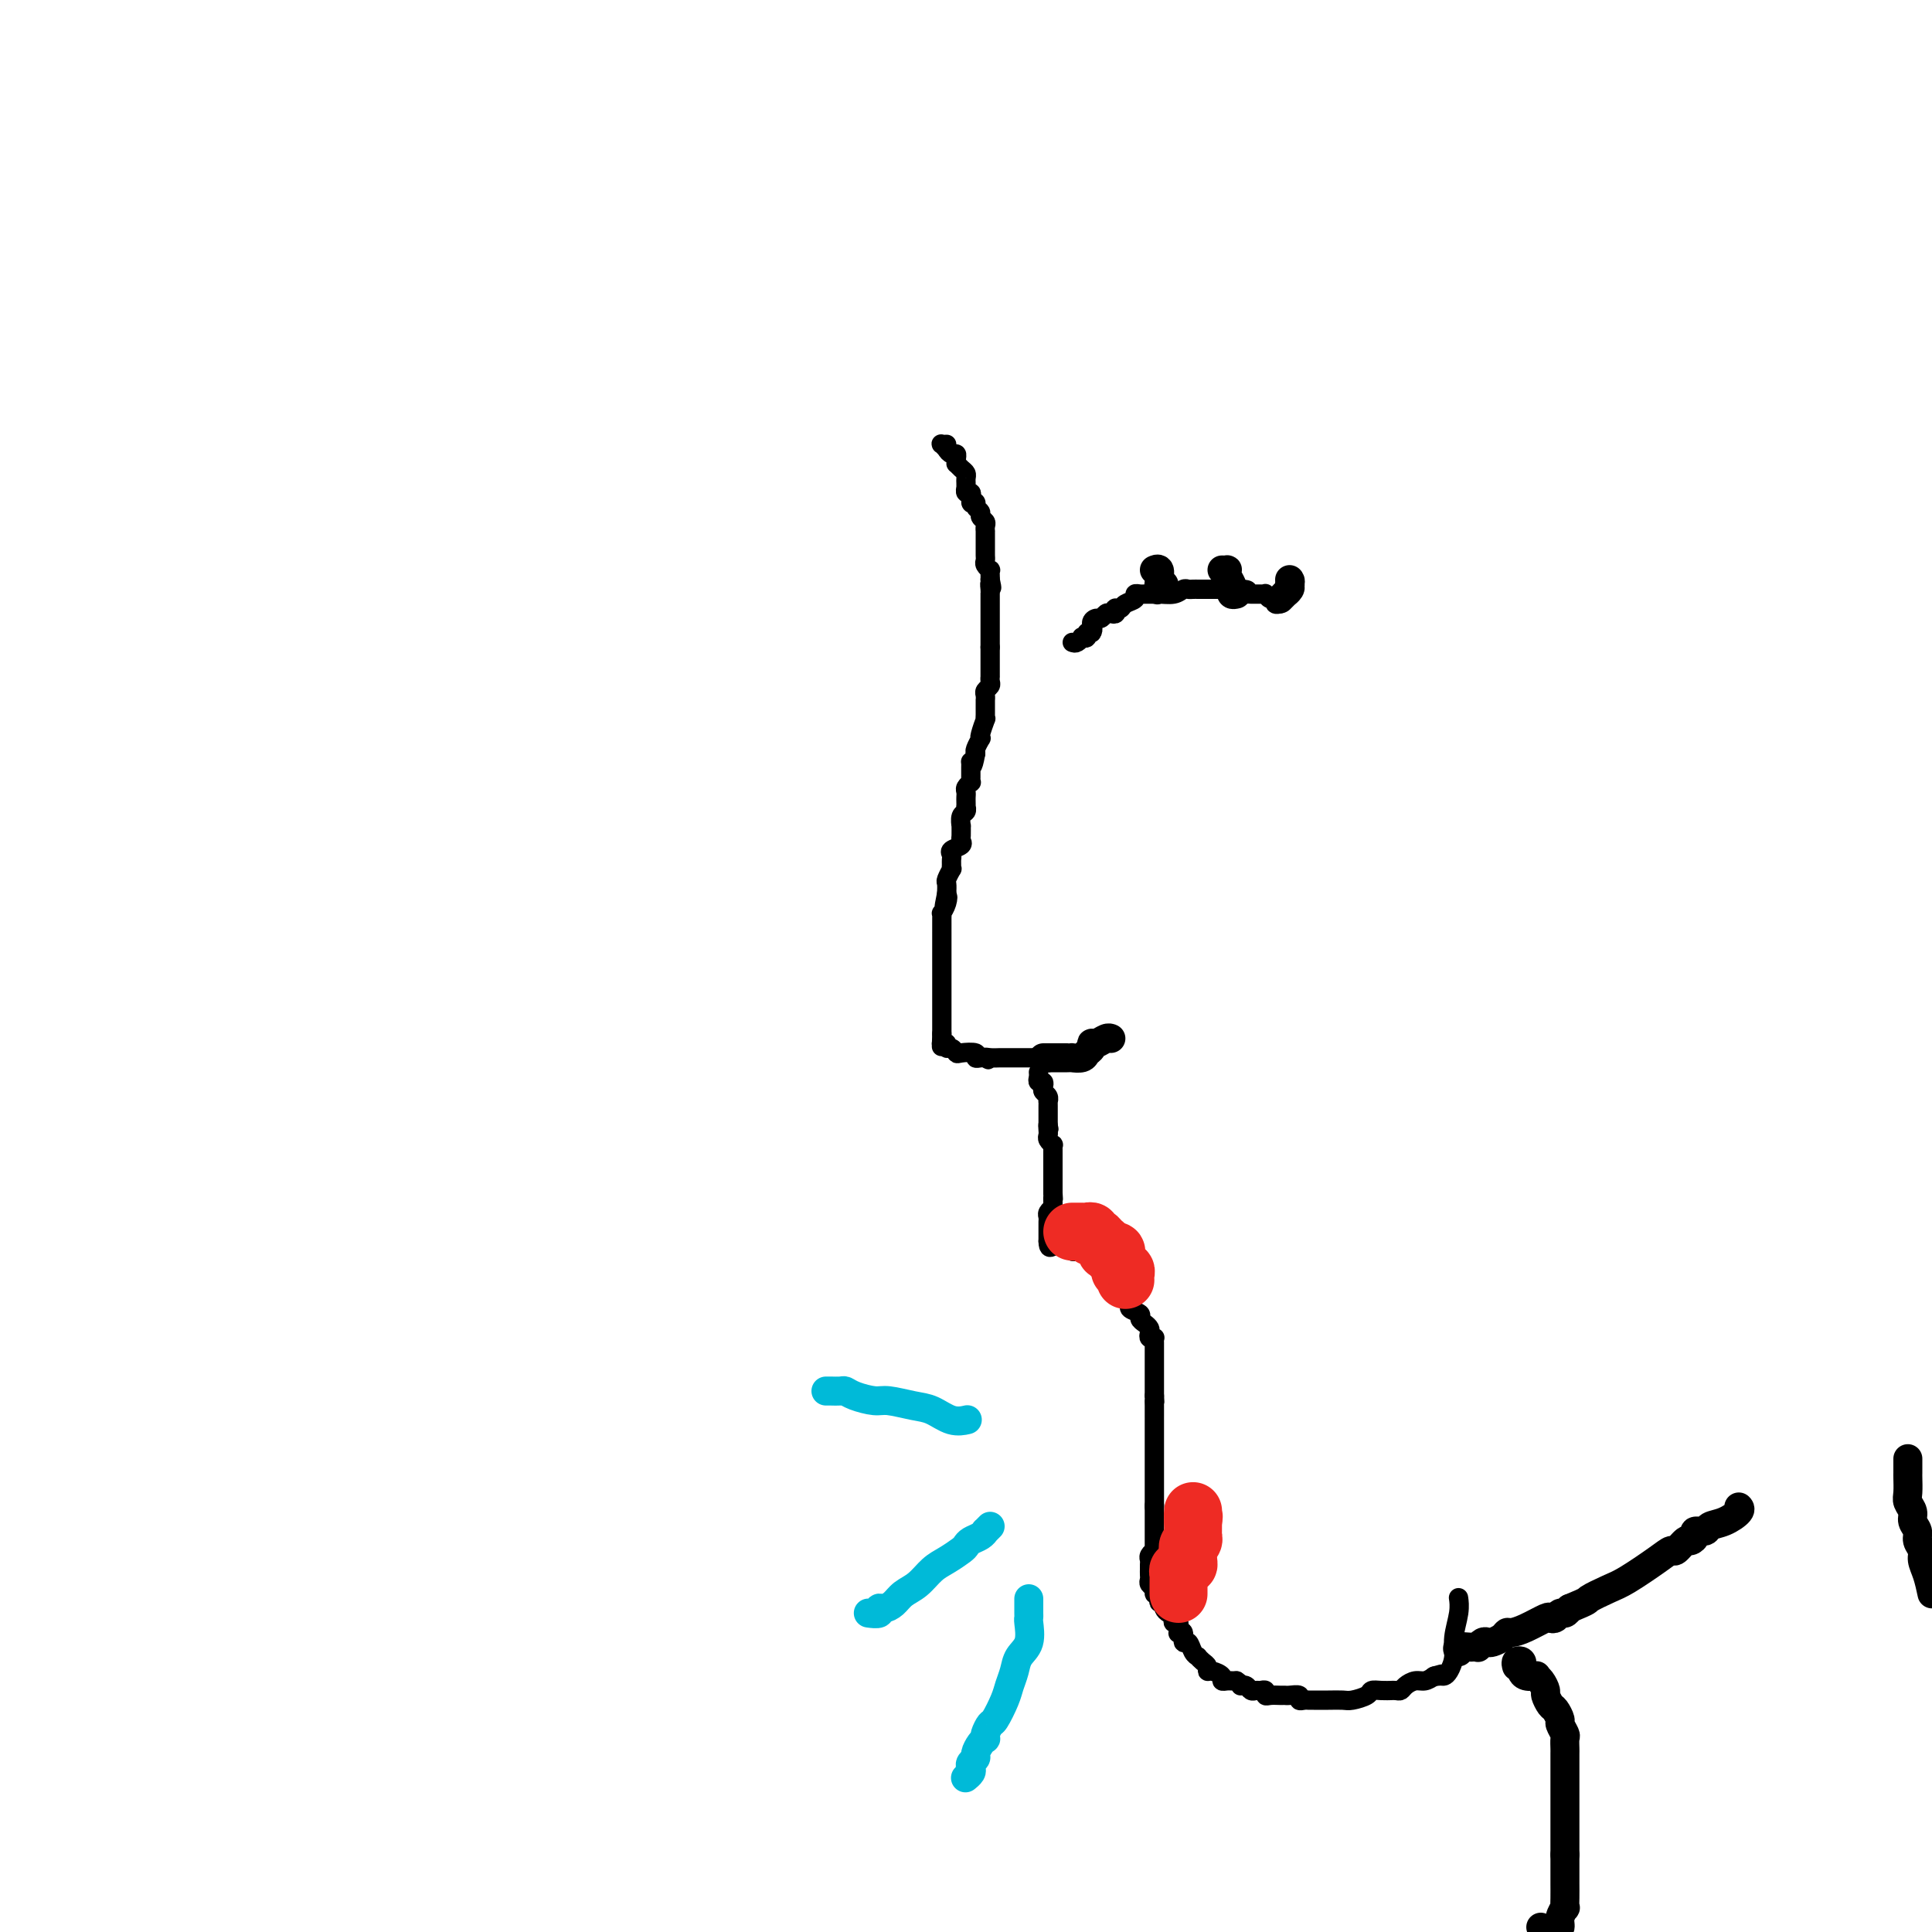 <svg viewBox='0 0 400 400' version='1.1' xmlns='http://www.w3.org/2000/svg' xmlns:xlink='http://www.w3.org/1999/xlink'><g fill='none' stroke='#000000' stroke-width='4' stroke-linecap='round' stroke-linejoin='round'><path d='M196,92c-0.400,0.022 -0.800,0.044 -1,0c-0.200,-0.044 -0.200,-0.156 0,0c0.200,0.156 0.600,0.578 1,1'/><path d='M196,93c0.166,0.393 0.580,0.875 1,1c0.420,0.125 0.847,-0.107 1,0c0.153,0.107 0.031,0.553 0,1c-0.031,0.447 0.030,0.893 0,1c-0.030,0.107 -0.152,-0.126 0,0c0.152,0.126 0.576,0.612 1,1c0.424,0.388 0.846,0.677 1,1c0.154,0.323 0.040,0.679 0,1c-0.040,0.321 -0.007,0.607 0,1c0.007,0.393 -0.012,0.893 0,1c0.012,0.107 0.055,-0.177 0,0c-0.055,0.177 -0.207,0.817 0,1c0.207,0.183 0.773,-0.091 1,0c0.227,0.091 0.113,0.545 0,1'/><path d='M201,103c0.708,1.786 -0.022,1.252 0,1c0.022,-0.252 0.794,-0.222 1,0c0.206,0.222 -0.155,0.637 0,1c0.155,0.363 0.826,0.676 1,1c0.174,0.324 -0.150,0.660 0,1c0.150,0.340 0.772,0.682 1,1c0.228,0.318 0.061,0.610 0,1c-0.061,0.390 -0.016,0.878 0,1c0.016,0.122 0.004,-0.121 0,0c-0.004,0.121 -0.001,0.606 0,1c0.001,0.394 0.000,0.697 0,1c-0.000,0.303 0.000,0.606 0,1c-0.000,0.394 -0.001,0.879 0,1c0.001,0.121 0.004,-0.121 0,0c-0.004,0.121 -0.015,0.606 0,1c0.015,0.394 0.057,0.697 0,1c-0.057,0.303 -0.211,0.606 0,1c0.211,0.394 0.789,0.879 1,1c0.211,0.121 0.057,-0.121 0,0c-0.057,0.121 -0.016,0.606 0,1c0.016,0.394 0.008,0.697 0,1'/><path d='M205,120c0.619,2.813 0.166,1.345 0,1c-0.166,-0.345 -0.044,0.432 0,1c0.044,0.568 0.012,0.925 0,1c-0.012,0.075 -0.003,-0.134 0,0c0.003,0.134 0.001,0.609 0,1c-0.001,0.391 -0.000,0.696 0,1c0.000,0.304 0.000,0.606 0,1c-0.000,0.394 -0.000,0.879 0,1c0.000,0.121 0.000,-0.123 0,0c-0.000,0.123 -0.000,0.611 0,1c0.000,0.389 0.000,0.678 0,1c-0.000,0.322 -0.000,0.678 0,1c0.000,0.322 0.000,0.611 0,1c-0.000,0.389 -0.000,0.877 0,1c0.000,0.123 0.000,-0.121 0,0c-0.000,0.121 -0.000,0.606 0,1c0.000,0.394 0.000,0.697 0,1'/><path d='M205,134c0.000,2.328 0.000,1.147 0,1c-0.000,-0.147 -0.000,0.739 0,1c0.000,0.261 0.000,-0.103 0,0c-0.000,0.103 -0.000,0.671 0,1c0.000,0.329 0.001,0.417 0,1c-0.001,0.583 -0.004,1.662 0,2c0.004,0.338 0.015,-0.064 0,0c-0.015,0.064 -0.057,0.596 0,1c0.057,0.404 0.211,0.682 0,1c-0.211,0.318 -0.789,0.677 -1,1c-0.211,0.323 -0.057,0.612 0,1c0.057,0.388 0.015,0.877 0,1c-0.015,0.123 -0.004,-0.120 0,0c0.004,0.120 0.002,0.604 0,1c-0.002,0.396 -0.004,0.705 0,1c0.004,0.295 0.015,0.577 0,1c-0.015,0.423 -0.056,0.987 0,1c0.056,0.013 0.207,-0.526 0,0c-0.207,0.526 -0.774,2.116 -1,3c-0.226,0.884 -0.112,1.062 0,1c0.112,-0.062 0.223,-0.363 0,0c-0.223,0.363 -0.778,1.389 -1,2c-0.222,0.611 -0.111,0.805 0,1'/><path d='M202,156c-0.691,3.865 -0.917,2.528 -1,2c-0.083,-0.528 -0.021,-0.247 0,0c0.021,0.247 0.002,0.462 0,1c-0.002,0.538 0.014,1.401 0,2c-0.014,0.599 -0.056,0.934 0,1c0.056,0.066 0.211,-0.137 0,0c-0.211,0.137 -0.789,0.615 -1,1c-0.211,0.385 -0.057,0.677 0,1c0.057,0.323 0.016,0.678 0,1c-0.016,0.322 -0.008,0.610 0,1c0.008,0.390 0.016,0.883 0,1c-0.016,0.117 -0.057,-0.142 0,0c0.057,0.142 0.212,0.686 0,1c-0.212,0.314 -0.789,0.399 -1,1c-0.211,0.601 -0.054,1.719 0,2c0.054,0.281 0.007,-0.276 0,0c-0.007,0.276 0.026,1.383 0,2c-0.026,0.617 -0.112,0.743 0,1c0.112,0.257 0.422,0.646 0,1c-0.422,0.354 -1.578,0.674 -2,1c-0.422,0.326 -0.112,0.660 0,1c0.112,0.340 0.026,0.687 0,1c-0.026,0.313 0.007,0.594 0,1c-0.007,0.406 -0.054,0.938 0,1c0.054,0.062 0.210,-0.344 0,0c-0.210,0.344 -0.787,1.439 -1,2c-0.213,0.561 -0.061,0.589 0,1c0.061,0.411 0.030,1.206 0,2'/><path d='M196,185c-0.944,4.685 -0.306,1.898 0,1c0.306,-0.898 0.278,0.091 0,1c-0.278,0.909 -0.807,1.736 -1,2c-0.193,0.264 -0.052,-0.035 0,0c0.052,0.035 0.014,0.405 0,1c-0.014,0.595 -0.004,1.416 0,2c0.004,0.584 0.001,0.930 0,1c-0.001,0.070 -0.000,-0.135 0,0c0.000,0.135 0.000,0.610 0,1c-0.000,0.390 -0.000,0.696 0,1c0.000,0.304 0.000,0.606 0,1c-0.000,0.394 -0.000,0.879 0,1c0.000,0.121 0.000,-0.122 0,0c-0.000,0.122 -0.000,0.610 0,1c0.000,0.390 0.000,0.681 0,1c-0.000,0.319 -0.000,0.667 0,1c0.000,0.333 0.000,0.653 0,1c-0.000,0.347 -0.000,0.723 0,1c0.000,0.277 0.000,0.454 0,1c-0.000,0.546 -0.000,1.459 0,2c0.000,0.541 0.000,0.708 0,1c-0.000,0.292 -0.000,0.708 0,1c0.000,0.292 0.000,0.459 0,1c-0.000,0.541 -0.000,1.454 0,2c0.000,0.546 0.000,0.724 0,1c-0.000,0.276 0.000,0.651 0,1c0.000,0.349 0.000,0.671 0,1c0.000,0.329 0.000,0.664 0,1'/><path d='M195,214c-0.153,4.729 -0.037,2.051 0,1c0.037,-1.051 -0.005,-0.474 0,0c0.005,0.474 0.057,0.844 0,1c-0.057,0.156 -0.222,0.098 0,0c0.222,-0.098 0.831,-0.236 1,0c0.169,0.236 -0.101,0.847 0,1c0.101,0.153 0.572,-0.151 1,0c0.428,0.151 0.811,0.759 1,1c0.189,0.241 0.183,0.117 1,0c0.817,-0.117 2.456,-0.227 3,0c0.544,0.227 -0.007,0.792 0,1c0.007,0.208 0.574,0.059 1,0c0.426,-0.059 0.713,-0.030 1,0'/><path d='M204,219c1.362,0.774 0.267,0.207 0,0c-0.267,-0.207 0.296,-0.056 1,0c0.704,0.056 1.551,0.015 2,0c0.449,-0.015 0.501,-0.004 1,0c0.499,0.004 1.444,0.001 2,0c0.556,-0.001 0.724,-0.000 1,0c0.276,0.000 0.662,0.000 1,0c0.338,-0.000 0.630,-0.000 1,0c0.370,0.000 0.820,0.000 1,0c0.180,-0.000 0.090,-0.000 0,0'/><path d='M215,222c0.030,0.303 0.060,0.606 0,1c-0.060,0.394 -0.208,0.879 0,1c0.208,0.121 0.774,-0.121 1,0c0.226,0.121 0.113,0.606 0,1c-0.113,0.394 -0.226,0.697 0,1c0.226,0.303 0.793,0.606 1,1c0.207,0.394 0.056,0.879 0,1c-0.056,0.121 -0.015,-0.123 0,0c0.015,0.123 0.004,0.611 0,1c-0.004,0.389 -0.001,0.679 0,1c0.001,0.321 0.000,0.674 0,1c-0.000,0.326 -0.000,0.626 0,1c0.000,0.374 0.000,0.821 0,1c-0.000,0.179 -0.000,0.089 0,0'/><path d='M217,233c0.311,1.654 0.087,0.290 0,0c-0.087,-0.290 -0.037,0.496 0,1c0.037,0.504 0.063,0.726 0,1c-0.063,0.274 -0.213,0.598 0,1c0.213,0.402 0.789,0.881 1,1c0.211,0.119 0.057,-0.122 0,0c-0.057,0.122 -0.015,0.606 0,1c0.015,0.394 0.004,0.697 0,1c-0.004,0.303 -0.001,0.606 0,1c0.001,0.394 0.000,0.879 0,1c-0.000,0.121 -0.000,-0.123 0,0c0.000,0.123 0.000,0.611 0,1c-0.000,0.389 -0.000,0.678 0,1c0.000,0.322 0.000,0.677 0,1c-0.000,0.323 -0.000,0.612 0,1c0.000,0.388 0.000,0.874 0,1c-0.000,0.126 -0.000,-0.107 0,0c0.000,0.107 0.000,0.553 0,1'/><path d='M218,247c0.154,2.349 0.037,1.221 0,1c-0.037,-0.221 0.004,0.466 0,1c-0.004,0.534 -0.054,0.917 0,1c0.054,0.083 0.211,-0.133 0,0c-0.211,0.133 -0.788,0.614 -1,1c-0.212,0.386 -0.057,0.677 0,1c0.057,0.323 0.015,0.678 0,1c-0.015,0.322 -0.004,0.611 0,1c0.004,0.389 0.001,0.877 0,1c-0.001,0.123 -0.000,-0.121 0,0c0.000,0.121 0.000,0.606 0,1c-0.000,0.394 -0.000,0.697 0,1'/><path d='M217,257c0.024,1.774 0.585,1.208 1,1c0.415,-0.208 0.686,-0.057 1,0c0.314,0.057 0.672,0.019 1,0c0.328,-0.019 0.626,-0.019 1,0c0.374,0.019 0.825,0.057 1,0c0.175,-0.057 0.075,-0.207 0,0c-0.075,0.207 -0.126,0.773 0,1c0.126,0.227 0.430,0.116 1,0c0.570,-0.116 1.406,-0.239 2,0c0.594,0.239 0.947,0.838 1,1c0.053,0.162 -0.193,-0.114 0,0c0.193,0.114 0.825,0.618 1,1c0.175,0.382 -0.107,0.641 0,1c0.107,0.359 0.602,0.817 1,1c0.398,0.183 0.699,0.092 1,0'/><path d='M229,263c2.079,0.885 1.275,0.096 1,0c-0.275,-0.096 -0.022,0.499 0,1c0.022,0.501 -0.187,0.908 0,1c0.187,0.092 0.771,-0.130 1,0c0.229,0.130 0.104,0.612 0,1c-0.104,0.388 -0.188,0.681 0,1c0.188,0.319 0.646,0.663 1,1c0.354,0.337 0.602,0.668 1,1c0.398,0.332 0.947,0.666 1,1c0.053,0.334 -0.388,0.667 0,1c0.388,0.333 1.607,0.666 2,1c0.393,0.334 -0.039,0.667 0,1c0.039,0.333 0.550,0.664 1,1c0.450,0.336 0.838,0.678 1,1c0.162,0.322 0.096,0.624 0,1c-0.096,0.376 -0.222,0.825 0,1c0.222,0.175 0.791,0.075 1,0c0.209,-0.075 0.056,-0.126 0,0c-0.056,0.126 -0.015,0.428 0,1c0.015,0.572 0.004,1.412 0,2c-0.004,0.588 -0.001,0.924 0,1c0.001,0.076 0.000,-0.107 0,0c-0.000,0.107 -0.000,0.503 0,1c0.000,0.497 0.000,1.095 0,2c-0.000,0.905 -0.000,2.116 0,3c0.000,0.884 0.000,1.442 0,2'/><path d='M239,289c0.155,2.359 0.041,1.257 0,1c-0.041,-0.257 -0.011,0.330 0,1c0.011,0.670 0.003,1.422 0,2c-0.003,0.578 -0.001,0.981 0,1c0.001,0.019 0.000,-0.346 0,0c-0.000,0.346 -0.000,1.402 0,2c0.000,0.598 0.000,0.736 0,1c-0.000,0.264 -0.000,0.653 0,1c0.000,0.347 0.000,0.653 0,1c-0.000,0.347 -0.000,0.737 0,1c0.000,0.263 0.000,0.399 0,1c-0.000,0.601 -0.000,1.666 0,2c0.000,0.334 0.000,-0.064 0,0c-0.000,0.064 -0.000,0.591 0,1c0.000,0.409 0.000,0.701 0,1c-0.000,0.299 -0.000,0.605 0,1c0.000,0.395 0.000,0.879 0,1c-0.000,0.121 -0.000,-0.122 0,0c0.000,0.122 0.000,0.610 0,1c-0.000,0.390 -0.000,0.682 0,1c0.000,0.318 0.000,0.663 0,1c-0.000,0.337 -0.000,0.668 0,1c0.000,0.332 0.000,0.666 0,1'/><path d='M239,312c0.000,3.525 0.000,0.839 0,0c-0.000,-0.839 -0.000,0.171 0,1c0.000,0.829 0.000,1.479 0,2c-0.000,0.521 -0.000,0.913 0,1c0.000,0.087 0.000,-0.132 0,0c-0.000,0.132 -0.000,0.614 0,1c0.000,0.386 0.001,0.677 0,1c-0.001,0.323 -0.004,0.678 0,1c0.004,0.322 0.015,0.611 0,1c-0.015,0.389 -0.057,0.877 0,1c0.057,0.123 0.211,-0.121 0,0c-0.211,0.121 -0.789,0.606 -1,1c-0.211,0.394 -0.057,0.697 0,1c0.057,0.303 0.015,0.606 0,1c-0.015,0.394 -0.005,0.879 0,1c0.005,0.121 0.005,-0.123 0,0c-0.005,0.123 -0.016,0.611 0,1c0.016,0.389 0.060,0.679 0,1c-0.060,0.321 -0.222,0.674 0,1c0.222,0.326 0.829,0.626 1,1c0.171,0.374 -0.094,0.821 0,1c0.094,0.179 0.547,0.089 1,0'/><path d='M240,330c0.091,2.962 -0.182,1.367 0,1c0.182,-0.367 0.820,0.493 1,1c0.180,0.507 -0.096,0.662 0,1c0.096,0.338 0.565,0.860 1,1c0.435,0.140 0.834,-0.103 1,0c0.166,0.103 0.097,0.553 0,1c-0.097,0.447 -0.223,0.891 0,1c0.223,0.109 0.796,-0.116 1,0c0.204,0.116 0.040,0.575 0,1c-0.040,0.425 0.045,0.816 0,1c-0.045,0.184 -0.220,0.161 0,0c0.220,-0.161 0.833,-0.460 1,0c0.167,0.460 -0.114,1.677 0,2c0.114,0.323 0.622,-0.250 1,0c0.378,0.250 0.627,1.324 1,2c0.373,0.676 0.870,0.956 1,1c0.130,0.044 -0.107,-0.147 0,0c0.107,0.147 0.558,0.630 1,1c0.442,0.370 0.874,0.625 1,1c0.126,0.375 -0.054,0.871 0,1c0.054,0.129 0.343,-0.109 1,0c0.657,0.109 1.682,0.565 2,1c0.318,0.435 -0.069,0.849 0,1c0.069,0.151 0.596,0.041 1,0c0.404,-0.041 0.687,-0.012 1,0c0.313,0.012 0.657,0.006 1,0'/><path d='M256,348c1.477,0.996 1.169,0.985 1,1c-0.169,0.015 -0.200,0.057 0,0c0.200,-0.057 0.632,-0.212 1,0c0.368,0.212 0.672,0.793 1,1c0.328,0.207 0.678,0.041 1,0c0.322,-0.041 0.615,0.041 1,0c0.385,-0.041 0.863,-0.207 1,0c0.137,0.207 -0.067,0.788 0,1c0.067,0.212 0.404,0.056 1,0c0.596,-0.056 1.451,-0.011 2,0c0.549,0.011 0.791,-0.011 1,0c0.209,0.011 0.385,0.056 1,0c0.615,-0.056 1.669,-0.211 2,0c0.331,0.211 -0.060,0.789 0,1c0.060,0.211 0.572,0.056 1,0c0.428,-0.056 0.771,-0.014 1,0c0.229,0.014 0.345,0.001 1,0c0.655,-0.001 1.848,0.010 3,0c1.152,-0.010 2.262,-0.041 3,0c0.738,0.041 1.106,0.155 2,0c0.894,-0.155 2.316,-0.577 3,-1c0.684,-0.423 0.631,-0.846 1,-1c0.369,-0.154 1.160,-0.041 2,0c0.840,0.041 1.730,0.008 2,0c0.270,-0.008 -0.079,0.008 0,0c0.079,-0.008 0.588,-0.040 1,0c0.412,0.040 0.729,0.152 1,0c0.271,-0.152 0.495,-0.566 1,-1c0.505,-0.434 1.290,-0.886 2,-1c0.710,-0.114 1.346,0.110 2,0c0.654,-0.110 1.327,-0.555 2,-1'/><path d='M297,347c2.892,-0.772 0.621,-0.201 0,0c-0.621,0.201 0.407,0.033 1,0c0.593,-0.033 0.751,0.070 1,0c0.249,-0.070 0.589,-0.313 1,-1c0.411,-0.687 0.895,-1.817 1,-3c0.105,-1.183 -0.168,-2.420 0,-4c0.168,-1.580 0.776,-3.502 1,-5c0.224,-1.498 0.064,-2.571 0,-3c-0.064,-0.429 -0.032,-0.215 0,0'/><path d='M222,133c0.301,0.111 0.602,0.222 1,0c0.398,-0.222 0.894,-0.778 1,-1c0.106,-0.222 -0.178,-0.111 0,0c0.178,0.111 0.817,0.222 1,0c0.183,-0.222 -0.091,-0.778 0,-1c0.091,-0.222 0.545,-0.111 1,0'/><path d='M226,131c0.571,-0.697 -0.002,-1.441 0,-2c0.002,-0.559 0.579,-0.933 1,-1c0.421,-0.067 0.688,0.175 1,0c0.312,-0.175 0.671,-0.765 1,-1c0.329,-0.235 0.627,-0.115 1,0c0.373,0.115 0.820,0.224 1,0c0.180,-0.224 0.095,-0.781 0,-1c-0.095,-0.219 -0.198,-0.101 0,0c0.198,0.101 0.697,0.185 1,0c0.303,-0.185 0.410,-0.638 1,-1c0.590,-0.362 1.664,-0.633 2,-1c0.336,-0.367 -0.065,-0.830 0,-1c0.065,-0.170 0.595,-0.045 1,0c0.405,0.045 0.686,0.012 1,0c0.314,-0.012 0.661,-0.003 1,0c0.339,0.003 0.669,0.002 1,0'/><path d='M239,123c2.279,-1.233 1.475,-0.316 1,0c-0.475,0.316 -0.622,0.032 0,0c0.622,-0.032 2.013,0.188 3,0c0.987,-0.188 1.570,-0.782 2,-1c0.430,-0.218 0.706,-0.058 1,0c0.294,0.058 0.608,0.016 1,0c0.392,-0.016 0.864,-0.004 1,0c0.136,0.004 -0.065,0.001 0,0c0.065,-0.001 0.395,-0.000 1,0c0.605,0.000 1.486,0.000 2,0c0.514,-0.000 0.661,-0.000 1,0c0.339,0.000 0.869,0.000 1,0c0.131,-0.000 -0.136,-0.000 0,0c0.136,0.000 0.676,0.000 1,0c0.324,-0.000 0.433,-0.000 1,0c0.567,0.000 1.590,0.000 2,0c0.410,-0.000 0.205,-0.000 0,0'/><path d='M257,122c2.733,0.072 0.564,0.752 0,1c-0.564,0.248 0.475,0.065 1,0c0.525,-0.065 0.536,-0.013 1,0c0.464,0.013 1.382,-0.011 2,0c0.618,0.011 0.935,0.059 1,0c0.065,-0.059 -0.122,-0.226 0,0c0.122,0.226 0.555,0.845 1,1c0.445,0.155 0.903,-0.154 1,0c0.097,0.154 -0.166,0.772 0,1c0.166,0.228 0.762,0.065 1,0c0.238,-0.065 0.119,-0.033 0,0'/></g>
<g fill='none' stroke='#EE2B24' stroke-width='12' stroke-linecap='round' stroke-linejoin='round'><path d='M222,255c0.332,0.002 0.663,0.004 1,0c0.337,-0.004 0.678,-0.015 1,0c0.322,0.015 0.625,0.056 1,0c0.375,-0.056 0.821,-0.208 1,0c0.179,0.208 0.090,0.776 0,1c-0.090,0.224 -0.183,0.102 0,0c0.183,-0.102 0.640,-0.185 1,0c0.360,0.185 0.622,0.637 1,1c0.378,0.363 0.871,0.636 1,1c0.129,0.364 -0.106,0.818 0,1c0.106,0.182 0.553,0.091 1,0'/><path d='M230,259c1.465,0.555 1.128,-0.059 1,0c-0.128,0.059 -0.048,0.790 0,1c0.048,0.210 0.064,-0.101 0,0c-0.064,0.101 -0.210,0.615 0,1c0.210,0.385 0.774,0.642 1,1c0.226,0.358 0.113,0.818 0,1c-0.113,0.182 -0.226,0.088 0,0c0.226,-0.088 0.793,-0.168 1,0c0.207,0.168 0.056,0.584 0,1c-0.056,0.416 -0.016,0.833 0,1c0.016,0.167 0.008,0.083 0,0'/><path d='M244,330c0.000,-0.446 0.000,-0.893 0,-1c-0.000,-0.107 -0.001,0.125 0,0c0.001,-0.125 0.004,-0.608 0,-1c-0.004,-0.392 -0.015,-0.693 0,-1c0.015,-0.307 0.057,-0.621 0,-1c-0.057,-0.379 -0.211,-0.823 0,-1c0.211,-0.177 0.788,-0.086 1,0c0.212,0.086 0.061,0.167 0,0c-0.061,-0.167 -0.030,-0.584 0,-1'/><path d='M245,324c0.381,-0.879 0.834,-0.077 1,0c0.166,0.077 0.043,-0.571 0,-1c-0.043,-0.429 -0.008,-0.640 0,-1c0.008,-0.360 -0.012,-0.870 0,-1c0.012,-0.130 0.056,0.120 0,0c-0.056,-0.120 -0.211,-0.611 0,-1c0.211,-0.389 0.789,-0.678 1,-1c0.211,-0.322 0.057,-0.677 0,-1c-0.057,-0.323 -0.015,-0.612 0,-1c0.015,-0.388 0.004,-0.874 0,-1c-0.004,-0.126 -0.001,0.107 0,0c0.001,-0.107 0.001,-0.553 0,-1'/><path d='M247,315c0.310,-1.560 0.083,-0.958 0,-1c-0.083,-0.042 -0.024,-0.726 0,-1c0.024,-0.274 0.012,-0.137 0,0'/></g>
<g fill='none' stroke='#00BAD8' stroke-width='6' stroke-linecap='round' stroke-linejoin='round'><path d='M200,294c0.241,-0.055 0.482,-0.110 0,0c-0.482,0.110 -1.688,0.384 -3,0c-1.312,-0.384 -2.729,-1.426 -4,-2c-1.271,-0.574 -2.396,-0.679 -4,-1c-1.604,-0.321 -3.686,-0.856 -5,-1c-1.314,-0.144 -1.861,0.105 -3,0c-1.139,-0.105 -2.869,-0.564 -4,-1c-1.131,-0.436 -1.662,-0.849 -2,-1c-0.338,-0.151 -0.482,-0.041 -1,0c-0.518,0.041 -1.409,0.011 -2,0c-0.591,-0.011 -0.883,-0.003 -1,0c-0.117,0.003 -0.058,0.002 0,0'/><path d='M205,316c-0.439,0.447 -0.877,0.893 -1,1c-0.123,0.107 0.071,-0.127 0,0c-0.071,0.127 -0.406,0.615 -1,1c-0.594,0.385 -1.446,0.668 -2,1c-0.554,0.332 -0.808,0.711 -1,1c-0.192,0.289 -0.320,0.486 -1,1c-0.680,0.514 -1.911,1.346 -3,2c-1.089,0.654 -2.035,1.132 -3,2c-0.965,0.868 -1.947,2.126 -3,3c-1.053,0.874 -2.175,1.362 -3,2c-0.825,0.638 -1.353,1.425 -2,2c-0.647,0.575 -1.414,0.939 -2,1c-0.586,0.061 -0.992,-0.179 -1,0c-0.008,0.179 0.383,0.779 0,1c-0.383,0.221 -1.538,0.063 -2,0c-0.462,-0.063 -0.231,-0.032 0,0'/><path d='M213,331c0.001,0.226 0.002,0.451 0,1c-0.002,0.549 -0.007,1.420 0,2c0.007,0.580 0.027,0.868 0,1c-0.027,0.132 -0.102,0.108 0,1c0.102,0.892 0.379,2.702 0,4c-0.379,1.298 -1.415,2.086 -2,3c-0.585,0.914 -0.720,1.956 -1,3c-0.280,1.044 -0.706,2.090 -1,3c-0.294,0.910 -0.457,1.684 -1,3c-0.543,1.316 -1.465,3.175 -2,4c-0.535,0.825 -0.682,0.615 -1,1c-0.318,0.385 -0.807,1.364 -1,2c-0.193,0.636 -0.089,0.930 0,1c0.089,0.070 0.164,-0.083 0,0c-0.164,0.083 -0.566,0.404 -1,1c-0.434,0.596 -0.900,1.469 -1,2c-0.100,0.531 0.166,0.720 0,1c-0.166,0.280 -0.763,0.650 -1,1c-0.237,0.350 -0.115,0.682 0,1c0.115,0.318 0.223,0.624 0,1c-0.223,0.376 -0.778,0.822 -1,1c-0.222,0.178 -0.111,0.089 0,0'/></g>
<g fill='none' stroke='#000000' stroke-width='6' stroke-linecap='round' stroke-linejoin='round'><path d='M216,219c0.000,0.000 1.000,0.000 1,0'/><path d='M217,219c0.107,-0.000 -0.126,-0.000 0,0c0.126,0.000 0.613,0.000 1,0c0.387,-0.000 0.676,-0.000 1,0c0.324,0.000 0.682,0.001 1,0c0.318,-0.001 0.596,-0.003 1,0c0.404,0.003 0.935,0.012 1,0c0.065,-0.012 -0.337,-0.046 0,0c0.337,0.046 1.413,0.171 2,0c0.587,-0.171 0.686,-0.638 1,-1c0.314,-0.362 0.844,-0.619 1,-1c0.156,-0.381 -0.063,-0.887 0,-1c0.063,-0.113 0.409,0.165 1,0c0.591,-0.165 1.428,-0.775 2,-1c0.572,-0.225 0.878,-0.064 1,0c0.122,0.064 0.061,0.032 0,0'/><path d='M265,124c0.452,-0.446 0.905,-0.893 1,-1c0.095,-0.107 -0.167,0.125 0,0c0.167,-0.125 0.762,-0.607 1,-1c0.238,-0.393 0.119,-0.696 0,-1'/><path d='M267,121c0.311,-0.689 0.089,-0.911 0,-1c-0.089,-0.089 -0.044,-0.044 0,0'/><path d='M256,123c-0.415,0.097 -0.829,0.194 -1,0c-0.171,-0.194 -0.097,-0.679 0,-1c0.097,-0.321 0.219,-0.478 0,-1c-0.219,-0.522 -0.777,-1.408 -1,-2c-0.223,-0.592 -0.111,-0.891 0,-1c0.111,-0.109 0.222,-0.029 0,0c-0.222,0.029 -0.778,0.008 -1,0c-0.222,-0.008 -0.111,-0.004 0,0'/><path d='M241,121c-0.425,-0.014 -0.850,-0.028 -1,0c-0.150,0.028 -0.026,0.099 0,0c0.026,-0.099 -0.044,-0.367 0,-1c0.044,-0.633 0.204,-1.632 0,-2c-0.204,-0.368 -0.773,-0.105 -1,0c-0.227,0.105 -0.114,0.053 0,0'/><path d='M302,342c-0.205,-0.422 -0.409,-0.844 0,-1c0.409,-0.156 1.433,-0.045 2,0c0.567,0.045 0.677,0.026 1,0c0.323,-0.026 0.859,-0.059 1,0c0.141,0.059 -0.113,0.209 0,0c0.113,-0.209 0.594,-0.778 1,-1c0.406,-0.222 0.738,-0.098 1,0c0.262,0.098 0.456,0.168 1,0c0.544,-0.168 1.438,-0.574 2,-1c0.562,-0.426 0.791,-0.871 1,-1c0.209,-0.129 0.399,0.057 1,0c0.601,-0.057 1.614,-0.359 3,-1c1.386,-0.641 3.145,-1.621 4,-2c0.855,-0.379 0.806,-0.157 1,0c0.194,0.157 0.629,0.248 1,0c0.371,-0.248 0.677,-0.836 1,-1c0.323,-0.164 0.664,0.096 1,0c0.336,-0.096 0.668,-0.548 1,-1'/><path d='M325,333c4.264,-1.742 3.423,-1.595 4,-2c0.577,-0.405 2.573,-1.360 4,-2c1.427,-0.640 2.284,-0.964 4,-2c1.716,-1.036 4.291,-2.785 6,-4c1.709,-1.215 2.553,-1.898 3,-2c0.447,-0.102 0.496,0.375 1,0c0.504,-0.375 1.463,-1.602 2,-2c0.537,-0.398 0.653,0.034 1,0c0.347,-0.034 0.924,-0.533 1,-1c0.076,-0.467 -0.350,-0.902 0,-1c0.350,-0.098 1.477,0.142 2,0c0.523,-0.142 0.441,-0.665 1,-1c0.559,-0.335 1.758,-0.482 3,-1c1.242,-0.518 2.527,-1.409 3,-2c0.473,-0.591 0.135,-0.883 0,-1c-0.135,-0.117 -0.068,-0.058 0,0'/><path d='M314,345c-0.112,-0.398 -0.225,-0.797 0,-1c0.225,-0.203 0.786,-0.212 1,0c0.214,0.212 0.081,0.645 0,1c-0.081,0.355 -0.110,0.633 0,1c0.110,0.367 0.359,0.823 1,1c0.641,0.177 1.673,0.074 2,0c0.327,-0.074 -0.053,-0.118 0,0c0.053,0.118 0.539,0.398 1,1c0.461,0.602 0.898,1.527 1,2c0.102,0.473 -0.131,0.493 0,1c0.131,0.507 0.627,1.502 1,2c0.373,0.498 0.622,0.500 1,1c0.378,0.500 0.886,1.500 1,2c0.114,0.500 -0.166,0.501 0,1c0.166,0.499 0.776,1.496 1,2c0.224,0.504 0.060,0.514 0,1c-0.060,0.486 -0.016,1.447 0,2c0.016,0.553 0.004,0.697 0,1c-0.004,0.303 -0.001,0.764 0,1c0.001,0.236 0.000,0.248 0,1c-0.000,0.752 -0.000,2.246 0,3c0.000,0.754 0.000,0.769 0,2c-0.000,1.231 -0.000,3.677 0,5c0.000,1.323 0.000,1.523 0,2c-0.000,0.477 -0.000,1.231 0,2c0.000,0.769 0.000,1.553 0,2c-0.000,0.447 -0.000,0.556 0,1c0.000,0.444 0.000,1.222 0,2'/><path d='M324,384c-0.000,3.779 -0.000,1.227 0,1c0.000,-0.227 0.001,1.871 0,3c-0.001,1.129 -0.004,1.289 0,2c0.004,0.711 0.016,1.973 0,3c-0.016,1.027 -0.060,1.819 0,2c0.060,0.181 0.222,-0.251 0,0c-0.222,0.251 -0.829,1.183 -1,2c-0.171,0.817 0.094,1.519 0,2c-0.094,0.481 -0.547,0.740 -1,1'/><path d='M319,399c0.000,0.000 0.000,0.000 0,0c0.000,0.000 0.000,0.000 0,0'/><path d='M395,302c0.000,0.337 0.000,0.674 0,1c-0.000,0.326 -0.001,0.639 0,1c0.001,0.361 0.004,0.768 0,1c-0.004,0.232 -0.016,0.289 0,1c0.016,0.711 0.061,2.077 0,3c-0.061,0.923 -0.228,1.402 0,2c0.228,0.598 0.850,1.315 1,2c0.150,0.685 -0.171,1.338 0,2c0.171,0.662 0.833,1.334 1,2c0.167,0.666 -0.163,1.325 0,2c0.163,0.675 0.817,1.367 1,2c0.183,0.633 -0.105,1.209 0,2c0.105,0.791 0.601,1.797 1,3c0.399,1.203 0.699,2.601 1,4'/></g>
</svg>